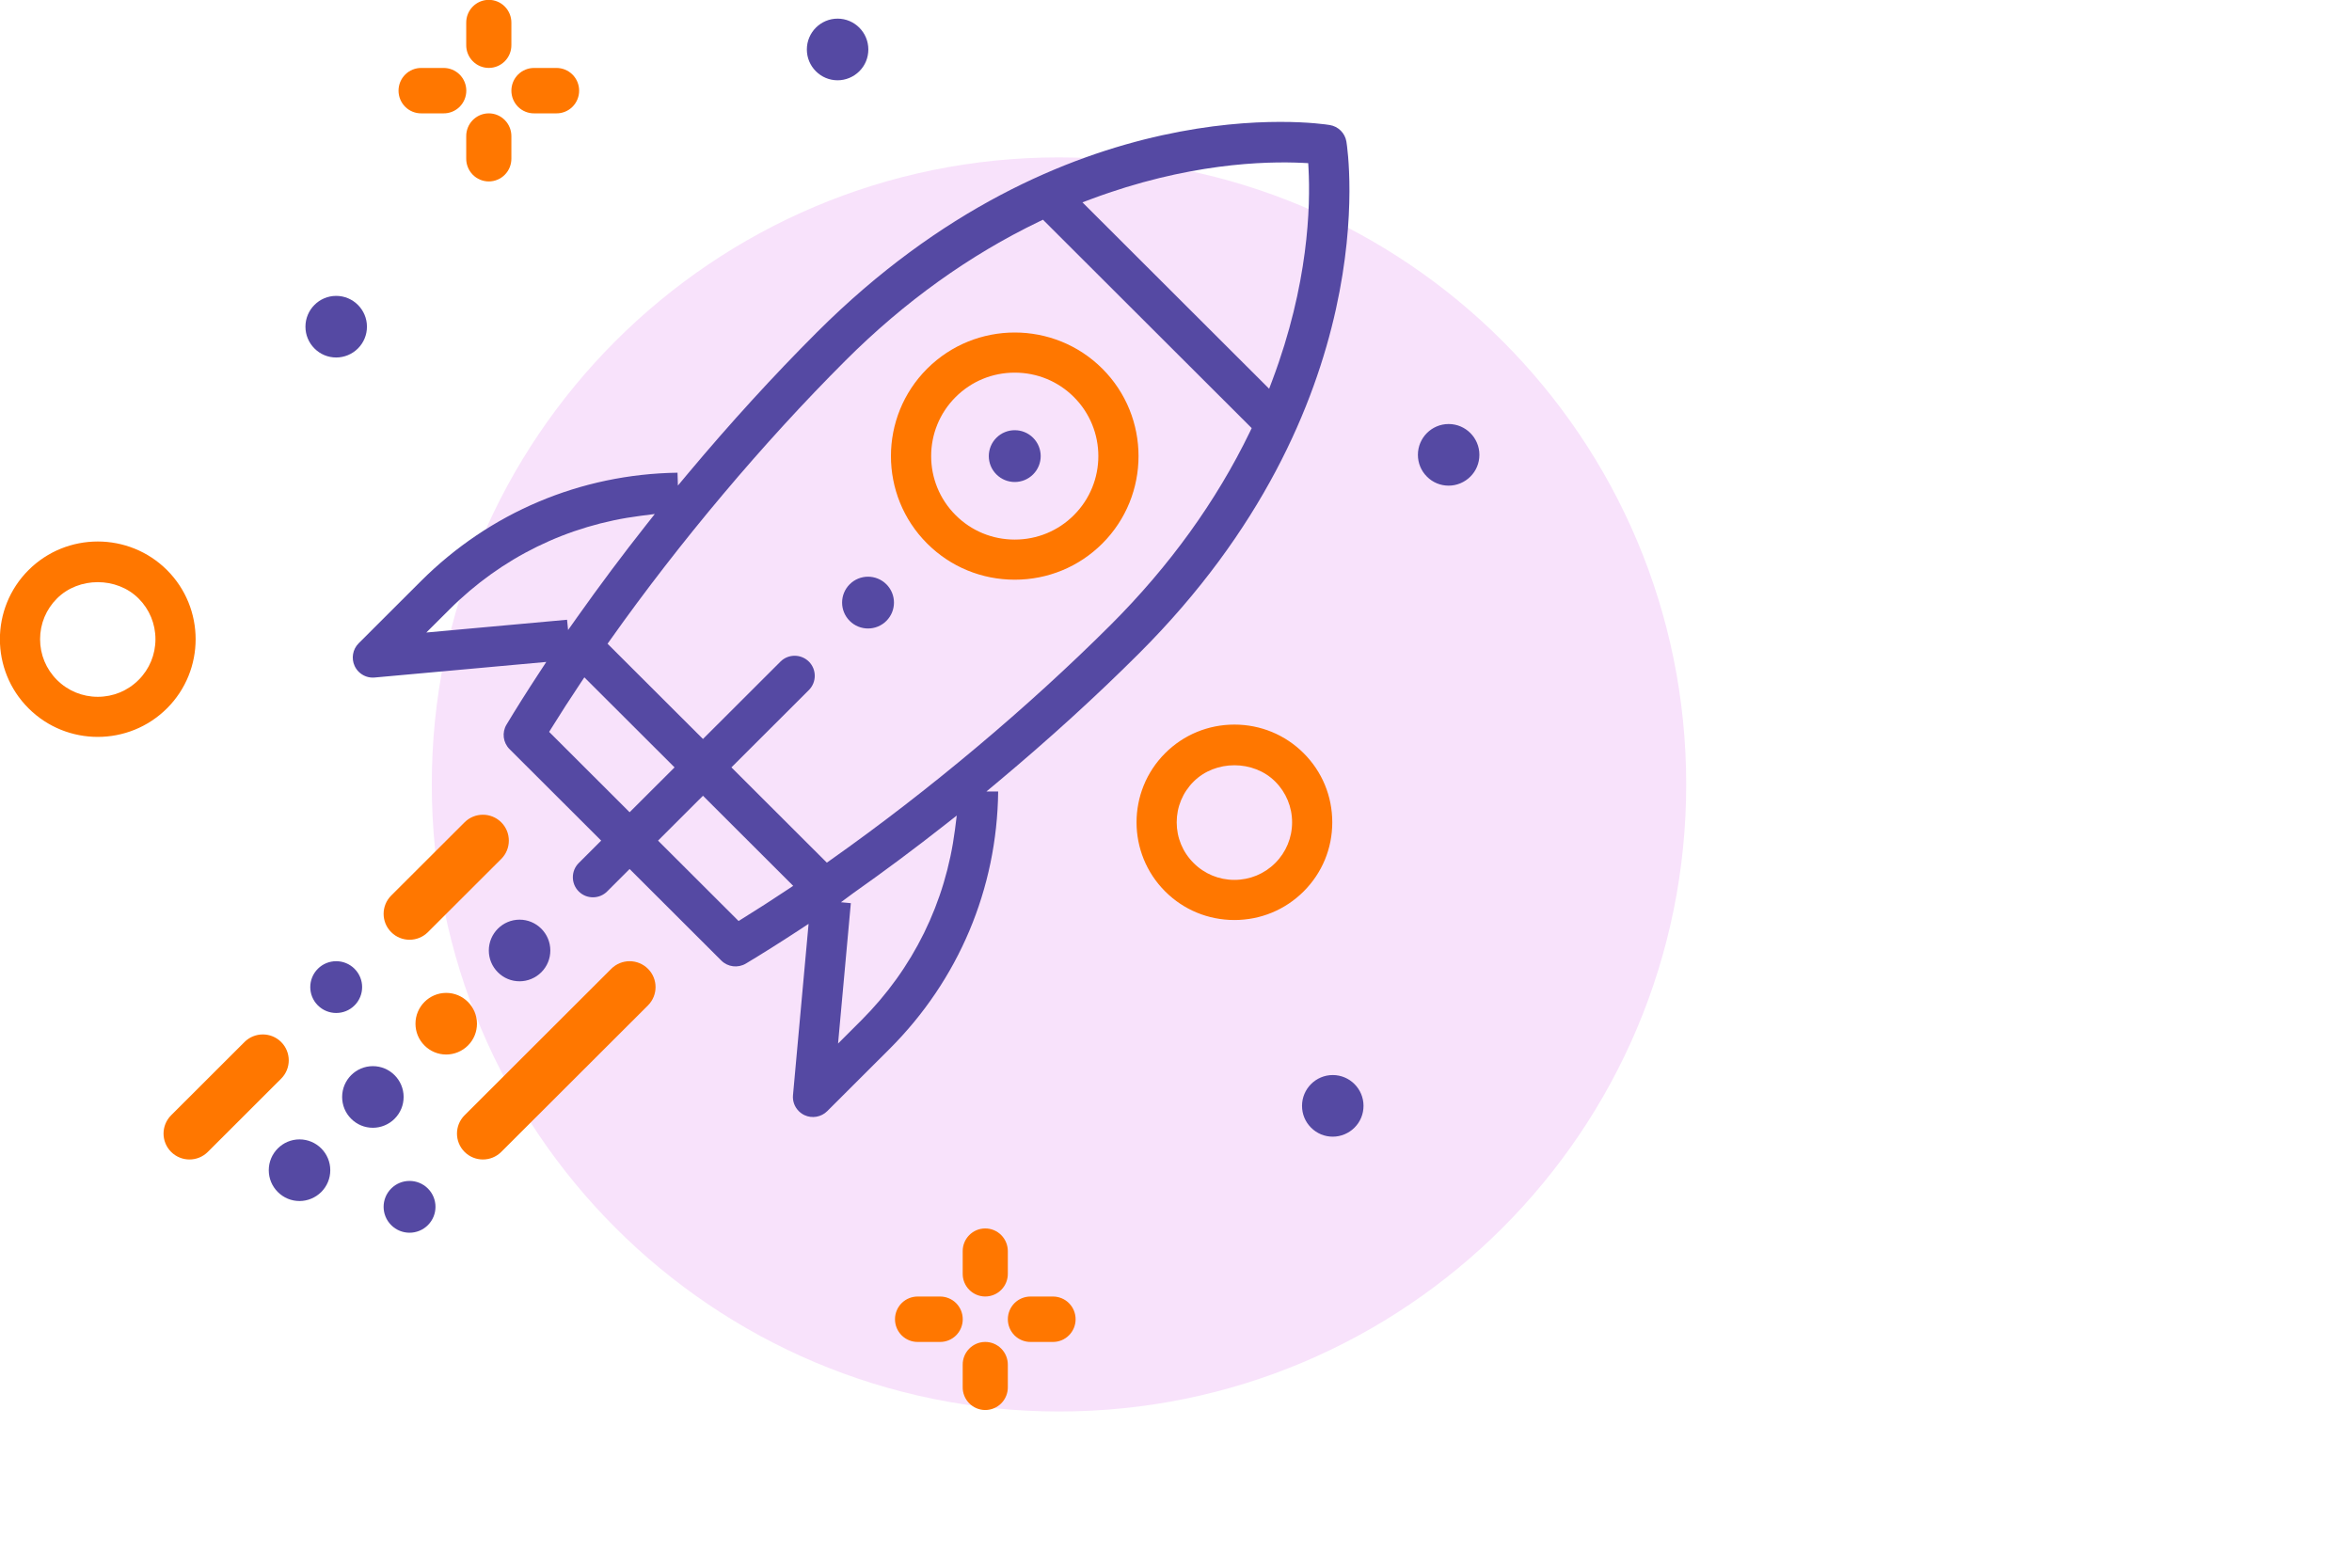 <svg
 xmlns="http://www.w3.org/2000/svg"
 width="120px" height="80px">
<path fill-rule="evenodd"  fill="rgb(248, 226, 251)"
 d="M54.031,8.031 C71.704,8.031 86.031,22.357 86.031,40.031 C86.031,57.704 71.704,72.030 54.031,72.030 C36.357,72.030 22.030,57.704 22.030,40.031 C22.030,22.357 36.357,8.031 54.031,8.031 Z"/>
<path fill-rule="evenodd"  fill="rgb(255, 119, 0)"
 d="M66.512,45.490 C65.570,46.431 64.316,46.949 62.979,46.949 C61.645,46.949 60.389,46.431 59.447,45.490 C57.500,43.545 57.500,40.381 59.447,38.435 C60.389,37.495 61.645,36.976 62.979,36.976 C64.316,36.976 65.570,37.495 66.512,38.435 C67.454,39.376 67.973,40.629 67.973,41.963 C67.973,43.297 67.454,44.549 66.512,45.490 ZM65.062,39.884 C63.953,38.775 62.010,38.774 60.899,39.884 C60.342,40.439 60.036,41.177 60.036,41.963 C60.036,42.749 60.342,43.487 60.899,44.041 C61.453,44.596 62.193,44.901 62.979,44.901 C63.767,44.901 64.507,44.596 65.062,44.042 C65.617,43.487 65.923,42.749 65.923,41.963 C65.923,41.177 65.617,40.439 65.062,39.884 ZM51.773,29.582 C50.083,29.582 48.496,28.927 47.304,27.737 C44.840,25.277 44.840,21.274 47.304,18.813 C48.537,17.583 50.155,16.968 51.773,16.968 C53.391,16.968 55.009,17.583 56.241,18.813 C58.704,21.274 58.704,25.277 56.241,27.737 C55.049,28.927 53.463,29.582 51.773,29.582 ZM54.790,20.261 C53.986,19.458 52.914,19.016 51.773,19.016 C50.631,19.016 49.560,19.458 48.756,20.262 C47.092,21.923 47.092,24.627 48.756,26.288 C49.560,27.092 50.631,27.535 51.773,27.535 C52.914,27.535 53.986,27.092 54.790,26.289 L54.790,26.288 C56.454,24.627 56.454,21.923 54.790,20.261 ZM25.574,58.782 C25.057,59.298 24.219,59.298 23.703,58.782 C23.186,58.266 23.186,57.429 23.703,56.913 L31.188,49.438 C31.705,48.922 32.542,48.922 33.059,49.438 C33.576,49.954 33.576,50.790 33.059,51.307 L25.574,58.782 ZM28.379,5.785 L27.260,5.785 C26.952,5.790 26.654,5.670 26.434,5.453 C26.215,5.234 26.091,4.937 26.091,4.627 C26.091,4.317 26.215,4.019 26.434,3.802 C26.654,3.584 26.952,3.464 27.260,3.468 L28.379,3.468 C28.688,3.464 28.985,3.584 29.205,3.802 C29.425,4.019 29.548,4.317 29.548,4.627 C29.548,4.937 29.425,5.234 29.205,5.453 C28.985,5.670 28.688,5.790 28.379,5.785 ZM24.939,3.466 C24.631,3.466 24.335,3.342 24.119,3.121 C23.902,2.901 23.783,2.602 23.787,2.292 L23.787,1.165 C23.780,0.525 24.290,0.000 24.926,-0.007 C25.236,-0.011 25.534,0.111 25.753,0.332 C25.972,0.553 26.094,0.853 26.091,1.165 L26.091,2.292 C26.095,2.602 25.976,2.901 25.759,3.121 C25.542,3.342 25.247,3.466 24.939,3.466 ZM23.448,5.453 C23.227,5.670 22.931,5.790 22.622,5.785 L21.502,5.785 C21.194,5.790 20.896,5.670 20.677,5.453 C20.457,5.234 20.333,4.937 20.333,4.627 C20.333,4.317 20.457,4.019 20.677,3.802 C20.896,3.584 21.194,3.464 21.502,3.468 L22.622,3.468 C22.931,3.464 23.227,3.584 23.448,3.802 C23.667,4.019 23.791,4.317 23.791,4.627 C23.791,4.937 23.667,5.234 23.448,5.453 ZM24.119,8.914 C23.902,8.693 23.783,8.394 23.787,8.084 L23.787,6.958 C23.780,6.317 24.290,5.793 24.926,5.785 C25.236,5.781 25.534,5.904 25.753,6.125 C25.972,6.345 26.094,6.645 26.091,6.958 L26.091,8.084 C26.095,8.394 25.976,8.693 25.759,8.914 C25.542,9.135 25.247,9.259 24.939,9.259 C24.631,9.259 24.335,9.135 24.119,8.914 ZM25.574,41.963 C26.090,42.479 26.090,43.316 25.574,43.832 L21.831,47.569 C21.314,48.085 20.476,48.085 19.960,47.569 C19.443,47.053 19.443,46.216 19.960,45.700 L23.703,41.963 C24.219,41.447 25.057,41.447 25.574,41.963 ZM10.603,58.782 C10.086,59.298 9.249,59.298 8.731,58.782 C8.215,58.266 8.215,57.429 8.731,56.913 L12.474,53.175 C12.990,52.659 13.829,52.659 14.345,53.175 C14.862,53.692 14.862,54.528 14.345,55.044 L10.603,58.782 ZM1.456,36.146 C-0.492,34.202 -0.492,31.037 1.456,29.091 C2.430,28.119 3.709,27.633 4.988,27.633 C6.267,27.633 7.547,28.119 8.521,29.091 C10.468,31.037 10.468,34.202 8.521,36.146 C6.573,38.091 3.404,38.091 1.456,36.146 ZM7.070,30.541 C5.959,29.430 4.018,29.430 2.907,30.541 C2.351,31.095 2.045,31.833 2.045,32.619 C2.045,33.405 2.351,34.143 2.907,34.698 C3.463,35.253 4.202,35.558 4.988,35.558 C5.776,35.558 6.515,35.253 7.070,34.698 C7.626,34.143 7.931,33.405 7.931,32.619 C7.931,31.833 7.626,31.095 7.070,30.541 ZM22.766,50.668 C23.631,50.668 24.335,51.373 24.335,52.240 C24.335,52.661 24.172,53.055 23.876,53.352 C23.584,53.645 23.179,53.813 22.766,53.813 C22.348,53.813 21.954,53.649 21.658,53.352 C21.361,53.055 21.198,52.661 21.198,52.240 C21.198,51.373 21.902,50.668 22.766,50.668 ZM46.831,66.163 L47.951,66.163 C48.259,66.159 48.557,66.279 48.777,66.496 C48.996,66.714 49.120,67.011 49.120,67.322 C49.120,67.632 48.996,67.929 48.777,68.147 C48.557,68.364 48.259,68.485 47.951,68.480 L46.831,68.480 C46.523,68.485 46.226,68.364 46.006,68.147 C45.786,67.929 45.663,67.632 45.663,67.322 C45.663,67.011 45.786,66.714 46.006,66.496 C46.226,66.279 46.523,66.159 46.831,66.163 ZM49.448,65.816 C49.231,65.596 49.112,65.297 49.117,64.987 L49.117,63.859 C49.109,63.219 49.619,62.695 50.255,62.688 C50.565,62.684 50.863,62.806 51.083,63.027 C51.302,63.248 51.423,63.547 51.420,63.859 L51.420,64.987 C51.425,65.297 51.305,65.596 51.089,65.816 C50.872,66.037 50.577,66.161 50.268,66.161 C49.960,66.161 49.665,66.037 49.448,65.816 ZM50.255,68.480 C50.565,68.476 50.863,68.599 51.083,68.820 C51.302,69.040 51.423,69.340 51.420,69.652 L51.420,70.779 C51.425,71.090 51.305,71.388 51.089,71.609 C50.872,71.830 50.577,71.954 50.268,71.954 C49.960,71.954 49.665,71.830 49.448,71.609 C49.231,71.388 49.112,71.090 49.117,70.779 L49.117,69.652 C49.109,69.012 49.619,68.488 50.255,68.480 ZM52.589,66.163 L53.709,66.163 C54.017,66.159 54.315,66.279 54.534,66.496 C54.754,66.714 54.878,67.011 54.878,67.322 C54.878,67.632 54.754,67.929 54.534,68.147 C54.315,68.364 54.017,68.485 53.709,68.480 L52.589,68.480 C52.280,68.485 51.984,68.364 51.763,68.147 C51.544,67.929 51.421,67.632 51.421,67.322 C51.421,67.011 51.544,66.714 51.763,66.496 C51.984,66.279 52.280,66.159 52.589,66.163 Z"/>
<path fill-rule="evenodd"  fill="rgb(85, 73, 163)"
 d="M75.019,24.322 C74.727,24.615 74.323,24.783 73.910,24.783 C73.492,24.783 73.097,24.620 72.802,24.322 C72.505,24.026 72.342,23.631 72.342,23.210 C72.342,22.343 73.045,21.638 73.910,21.638 C74.775,21.638 75.479,22.343 75.479,23.210 C75.479,23.631 75.316,24.026 75.019,24.322 ZM67.998,58.005 C67.580,58.005 67.186,57.842 66.890,57.544 C66.593,57.248 66.430,56.853 66.430,56.432 C66.430,55.565 67.134,54.860 67.998,54.860 C68.863,54.860 69.567,55.565 69.567,56.432 C69.567,56.853 69.404,57.248 69.107,57.544 C68.815,57.837 68.411,58.005 67.998,58.005 ZM50.954,39.867 L50.326,40.391 L50.927,40.391 C50.871,45.353 48.908,50.009 45.386,53.527 L42.206,56.702 C41.900,57.007 41.433,57.087 41.046,56.907 C40.936,56.854 40.839,56.786 40.755,56.702 C40.539,56.487 40.431,56.189 40.459,55.888 L41.254,47.145 L40.740,47.482 C39.769,48.117 38.891,48.670 38.056,49.171 C37.649,49.413 37.134,49.349 36.801,49.017 L32.123,44.346 L30.978,45.490 C30.784,45.684 30.526,45.790 30.252,45.790 C29.978,45.790 29.720,45.684 29.527,45.490 C29.127,45.091 29.127,44.441 29.527,44.042 L30.673,42.897 L25.997,38.229 C25.663,37.895 25.600,37.380 25.843,36.976 C26.343,36.145 26.896,35.268 27.535,34.294 L27.872,33.779 L19.116,34.574 C18.810,34.603 18.515,34.494 18.298,34.278 C18.215,34.195 18.147,34.097 18.095,33.988 C17.913,33.599 17.994,33.133 18.298,32.829 L21.478,29.653 C24.985,26.153 29.622,24.195 34.567,24.122 L34.587,24.779 L35.089,24.178 C37.253,21.593 39.475,19.159 41.691,16.945 C54.317,4.338 67.298,6.291 67.846,6.380 C68.282,6.452 68.622,6.792 68.694,7.226 C68.784,7.785 70.703,20.771 58.114,33.344 C55.928,35.527 53.518,37.721 50.954,39.867 ZM43.936,52.077 L43.936,52.077 C46.589,49.429 48.244,46.061 48.723,42.338 L48.814,41.617 L48.243,42.066 C46.719,43.266 45.135,44.447 43.536,45.575 L42.904,46.042 L43.410,46.089 L42.758,53.253 L43.936,52.077 ZM37.683,47.000 L37.882,46.875 C38.635,46.410 39.398,45.917 40.166,45.406 L40.469,45.205 L35.866,40.608 L33.574,42.897 L37.683,47.000 ZM32.123,41.449 L34.416,39.160 L29.814,34.565 L29.613,34.867 C29.101,35.634 28.608,36.396 28.142,37.148 L28.017,37.348 L32.123,41.449 ZM32.686,26.322 C28.959,26.797 25.585,28.450 22.931,31.102 L21.751,32.278 L28.931,31.626 L28.984,32.151 L29.443,31.503 C30.574,29.905 31.756,28.322 32.957,26.801 L33.408,26.230 L32.686,26.322 ZM64.915,19.406 C66.761,14.501 66.864,10.527 66.761,8.594 L66.746,8.326 L66.479,8.312 C64.537,8.216 60.556,8.331 55.660,10.164 L55.227,10.326 L64.752,19.838 L64.915,19.406 ZM63.862,21.847 L53.212,11.212 L53.023,11.303 C49.466,13.014 46.140,15.398 43.142,18.394 C38.944,22.586 34.682,27.647 31.143,32.646 L30.998,32.850 L35.866,37.711 L39.819,33.763 C40.218,33.364 40.867,33.364 41.270,33.763 C41.669,34.163 41.669,34.812 41.270,35.213 L37.317,39.160 L42.186,44.022 L42.390,43.877 C47.395,40.343 52.463,36.087 56.662,31.894 C59.665,28.895 62.058,25.578 63.771,22.037 L63.862,21.847 ZM50.837,24.209 C50.320,23.694 50.320,22.857 50.837,22.340 C51.354,21.825 52.192,21.825 52.709,22.340 C53.226,22.857 53.226,23.694 52.709,24.209 C52.192,24.726 51.354,24.726 50.837,24.209 ZM43.352,31.685 C42.835,31.168 42.835,30.332 43.352,29.816 C43.868,29.300 44.706,29.300 45.223,29.816 C45.740,30.332 45.740,31.168 45.223,31.685 C44.706,32.201 43.868,32.201 43.352,31.685 ZM42.735,4.097 C42.316,4.097 41.922,3.933 41.626,3.636 C41.330,3.340 41.166,2.945 41.166,2.524 C41.166,1.657 41.870,0.951 42.735,0.951 C43.600,0.951 44.303,1.657 44.303,2.524 C44.303,2.945 44.140,3.340 43.844,3.636 C43.551,3.929 43.148,4.097 42.735,4.097 ZM17.152,18.243 C16.734,18.243 16.340,18.080 16.044,17.782 C15.748,17.486 15.584,17.091 15.584,16.671 C15.584,15.804 16.288,15.099 17.152,15.099 C18.017,15.099 18.722,15.804 18.722,16.671 C18.722,17.091 18.558,17.486 18.262,17.782 C17.970,18.076 17.565,18.243 17.152,18.243 ZM16.851,59.716 C16.851,60.137 16.687,60.532 16.391,60.828 C16.099,61.121 15.695,61.289 15.281,61.289 C14.863,61.289 14.469,61.125 14.173,60.828 C13.877,60.532 13.713,60.137 13.713,59.716 C13.713,58.849 14.417,58.144 15.281,58.144 C16.147,58.144 16.851,58.849 16.851,59.716 ZM16.217,51.306 C15.701,50.790 15.701,49.953 16.217,49.437 C16.734,48.922 17.571,48.922 18.088,49.437 L18.089,49.439 C18.605,49.955 18.605,50.790 18.089,51.306 C17.573,51.822 16.734,51.822 16.218,51.306 L16.217,51.306 ZM19.024,54.406 C19.888,54.406 20.593,55.111 20.593,55.978 C20.593,56.399 20.429,56.794 20.133,57.090 C19.841,57.384 19.437,57.551 19.024,57.551 C18.605,57.551 18.211,57.388 17.915,57.090 C17.618,56.794 17.456,56.399 17.456,55.978 C17.456,55.111 18.159,54.406 19.024,54.406 ZM21.831,60.650 C22.348,61.167 22.348,62.004 21.831,62.519 C21.314,63.036 20.476,63.036 19.960,62.519 C19.443,62.004 19.443,61.167 19.960,60.650 C20.476,60.135 21.314,60.135 21.831,60.650 ZM26.509,46.931 C27.374,46.931 28.078,47.637 28.078,48.504 C28.078,48.924 27.914,49.319 27.618,49.615 C27.326,49.908 26.922,50.076 26.509,50.076 C26.090,50.076 25.697,49.913 25.400,49.615 C25.104,49.319 24.940,48.924 24.940,48.504 C24.940,47.637 25.645,46.931 26.509,46.931 Z"/>
</svg>
